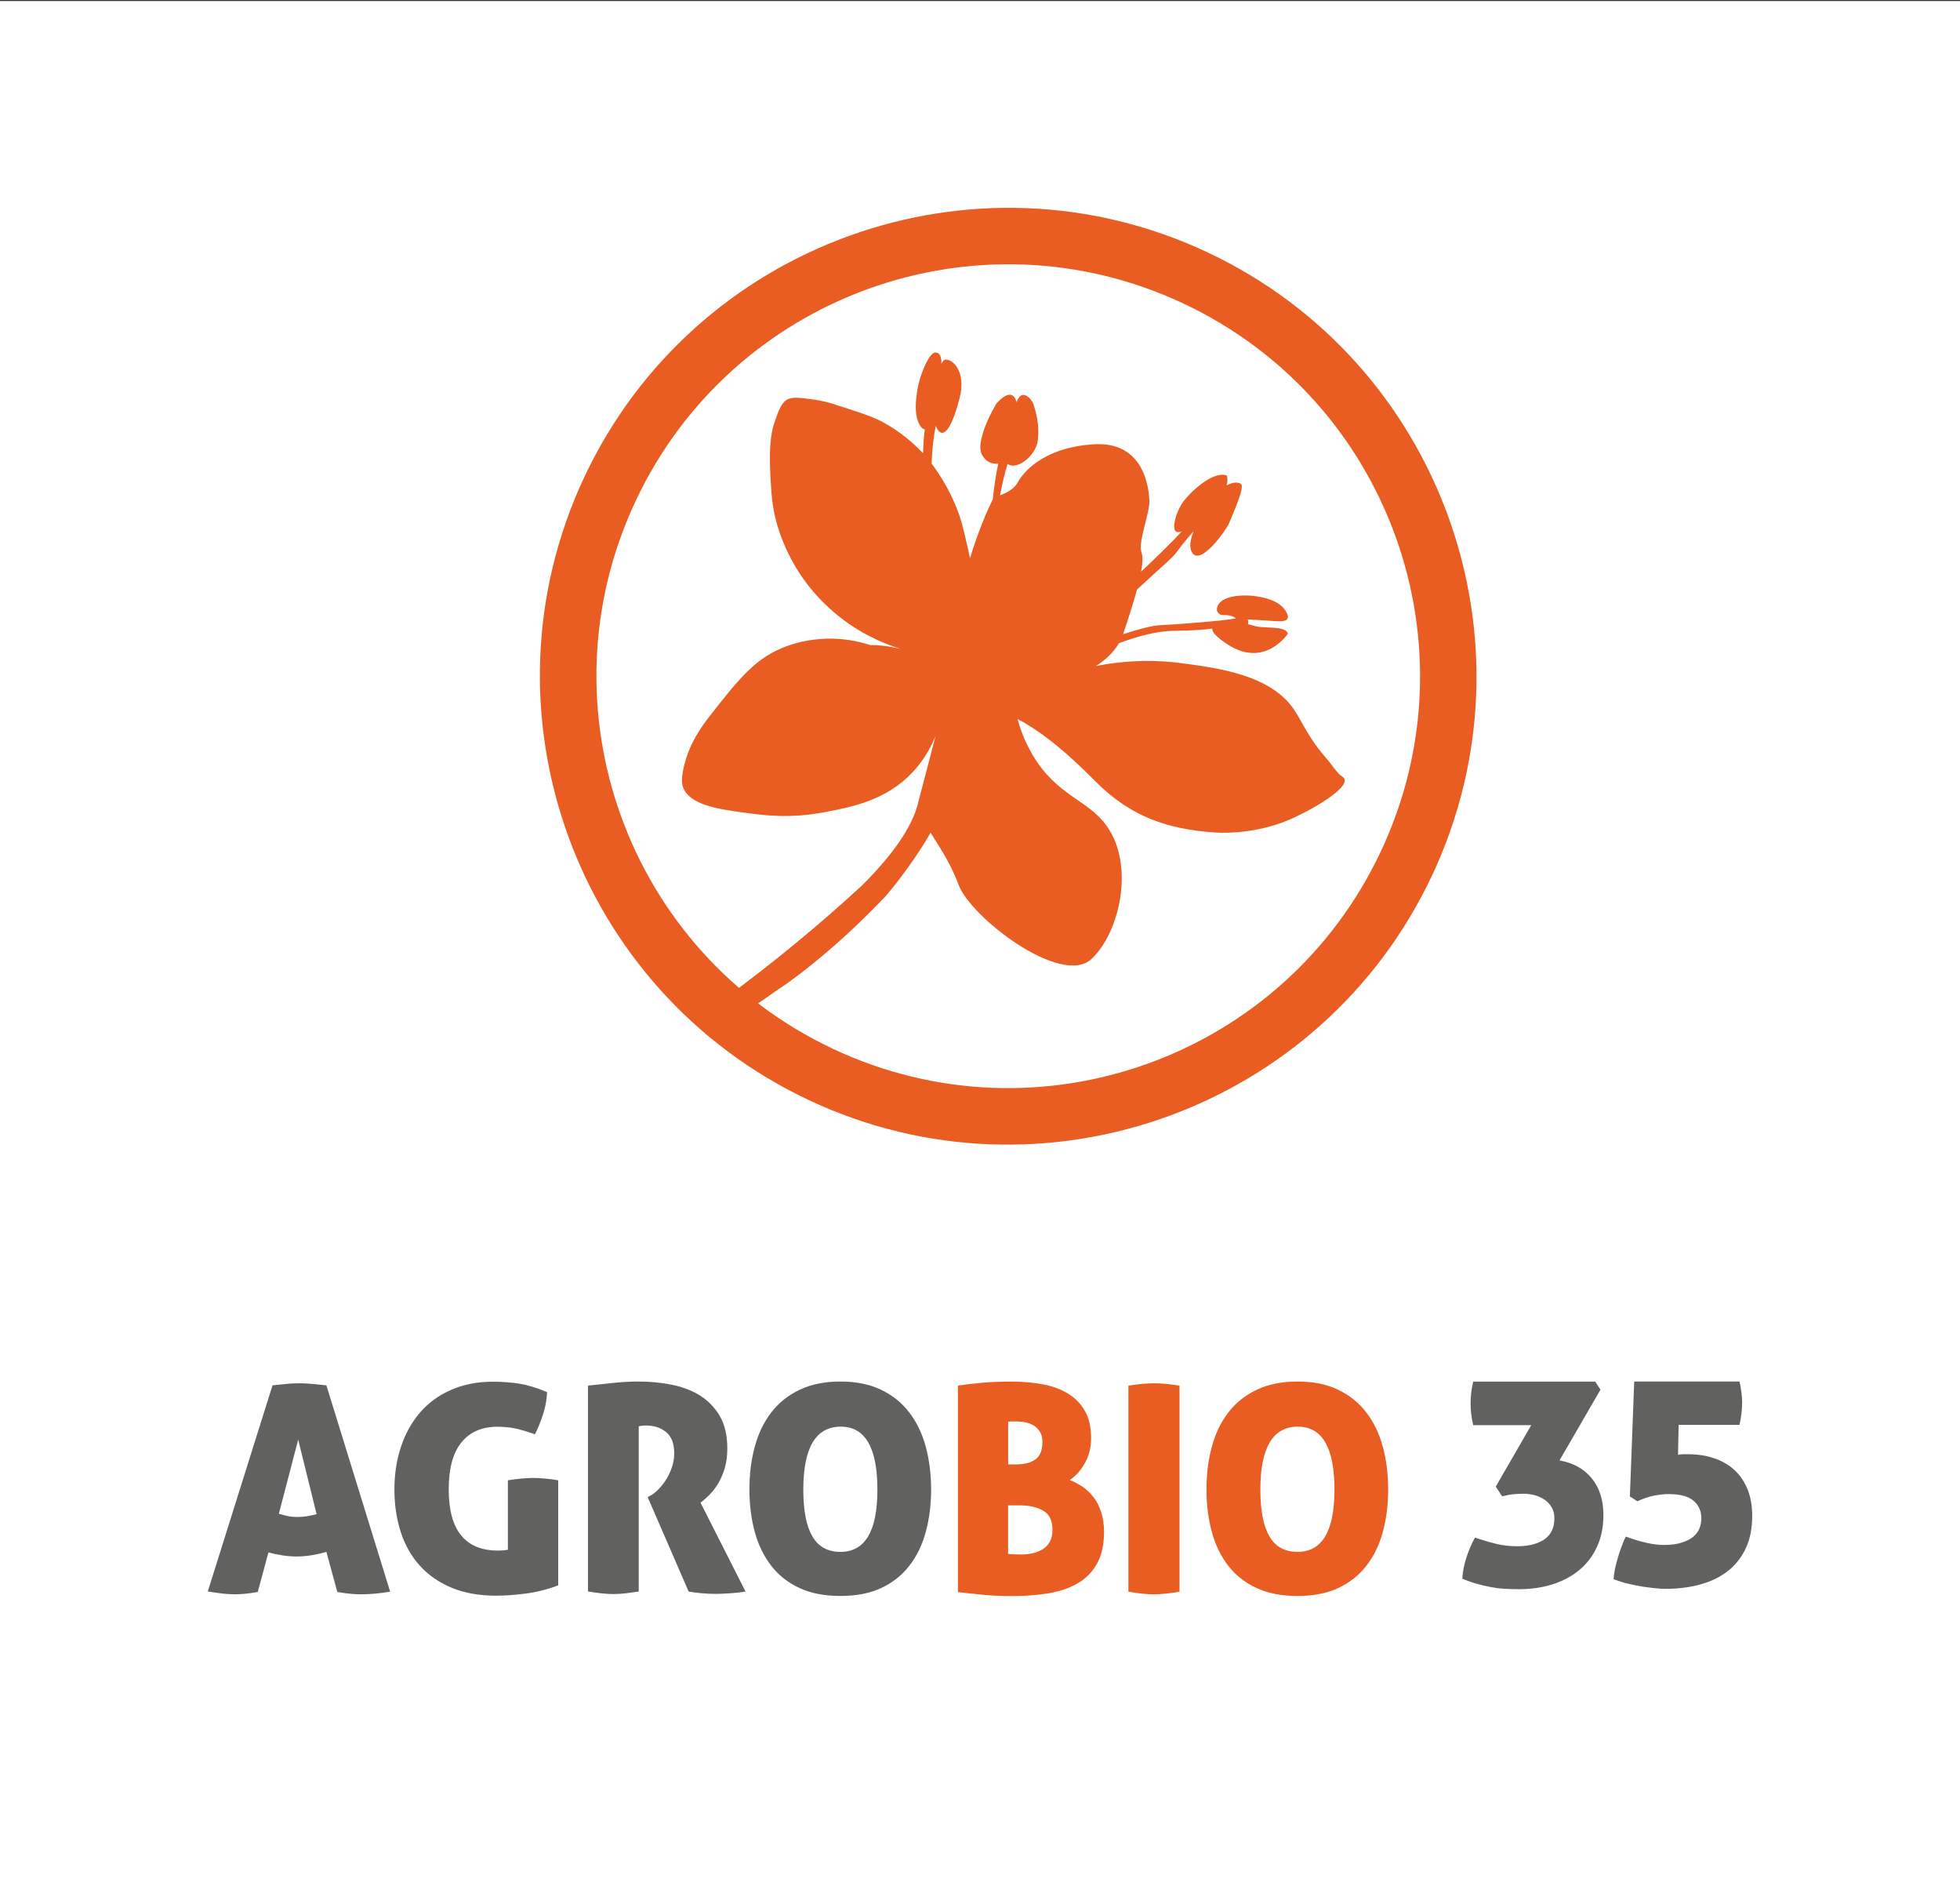 <?xml version="1.0" encoding="utf-8"?>
<!-- Generator: Adobe Illustrator 26.0.3, SVG Export Plug-In . SVG Version: 6.00 Build 0)  -->
<svg version="1.1" id="Calque_1" xmlns="http://www.w3.org/2000/svg" xmlns:xlink="http://www.w3.org/1999/xlink" x="0px" y="0px"
	 viewBox="0 0 225.91 218.15" style="enable-background:new 0 0 225.91 218.15;" xml:space="preserve">
<rect x="0" y="0" width="225.91" height="218.15" fill="#333333" stroke="none"/>
<style type="text/css">
	.st0{fill:#E95D23;}
	.st1{fill:#FFFFFF;}
	.st2{fill:#1A1A1A;}
	.st3{fill:#616160;}
</style>
<rect y="0.12" class="st1" width="225.91" height="218.02"/>
<g>
	<path class="st0" d="M102.07,103.28c0,0,2.82-3.22,5.19-7.32c0.76,1.27,2.21,3.26,3.21,5.96c1.4,3.83,11.88,11.8,15.32,8.6
		c3.27-3.03,5.02-10.77,1.78-15.33c-2.19-3.09-5.76-3.43-8.58-8.25c-0.94-1.6-1.43-3.07-1.71-4.09c2.17,1.13,4.98,3.15,8.9,7.11
		c4.19,4.25,8.51,5.56,13.59,5.95c0.86,0.07,4.17,0.26,8-1.12c2.58-0.93,8.77-4.34,6.87-5.35c-0.42-0.22-1.24-1.46-1.69-1.97
		c-2.13-2.4-2.76-4.13-3.76-5.64c-2.66-4.04-8.72-4.84-13-5.41c-2.26-0.3-5.7-0.49-9.87,0.33c1.09-0.69,2.03-1.56,2.64-2.63
		c2.25-0.83,4.49-1.43,6.4-1.43c1.86-0.01,3.29-0.12,4.36-0.25c-0.02,0.37,0.43,0.95,1.78,1.82c4.3,2.8,6.94-1.24,6.94-1.24
		c-0.26-0.99-2.85-0.53-3.92-0.91c-0.22-0.08-0.46-0.14-0.69-0.18c0.05-0.14,0.07-0.28,0.03-0.43c-0.02-0.05-0.04-0.08-0.07-0.12
		c0.33,0.01,0.86,0.04,1.51,0.08c1.93,0.12,2.86,0.27,3.09-0.16c0.04-0.07,0.07-0.18,0.04-0.37c-0.03-0.09-0.08-0.22-0.16-0.38
		c-0.63-1.2-2.09-1.55-2.81-1.72c-1.86-0.42-4.61-0.28-5.12,1.01c-0.08,0.19-0.09,0.37-0.08,0.51c0.05,0.13,0.13,0.3,0.31,0.42
		c0.27,0.17,0.53,0.06,1,0.13c0.17,0.03,0.41,0.08,0.69,0.22c0.08,0.05,0.16,0.1,0.15,0.14c-0.02,0.06-0.23,0.03-0.28,0.04
		c-0.77,0.21-6.78,0.68-8.51,0.75c-0.78,0.03-2.4,0.45-4.18,1.03c0.01-0.01,0.01-0.02,0.02-0.03c0.71-2.12,1.23-3.79,1.59-5.11
		c2.9-2.7,4.09-3.65,4.55-4.29c0.48-0.66,1.33-1.75,1.96-2.4c-0.36,0.91-0.55,1.86-0.12,2.48c1.02,1.46,3.99-2.79,4.24-3.48
		c0.26-0.69,1.76-3.92,1.4-4.42c-0.19-0.26-0.85-0.37-1.7,0.11c0.19-0.68,0.03-1.14,0.03-1.14c-1.59-0.59-4.19,1.88-5.03,3.01
		c-0.84,1.13-1.62,3.73-0.46,3.5c0.11-0.02,0.22-0.06,0.32-0.12c-1.06,1.2-3.23,3.29-4.72,4.69c0.21-1.13,0.2-1.85,0.03-2.31
		c-0.38-1.07,0.98-4.52,0.93-5.85c-0.06-1.33-0.52-6.91-6.44-6.52c-5.92,0.38-8.18,3.34-8.76,4.43c-0.4,0.73-1.37,1.22-2.02,1.45
		c0.27-1.46,0.62-2.77,0.87-3.63c0.09,0.07,0.21,0.14,0.37,0.18c1.06,0.26,2.89-1.21,3.11-2.85c0.26-1.93-0.28-3.42-0.45-4.08
		c-0.17-0.66-1.39-2.11-1.99-0.35c-0.54-2.05-2.35,0.19-2.35,0.19c-1.48,2.55-2.1,4.76-1.71,5.69c0.24,0.58,0.66,0.88,0.66,0.88
		c0.5,0.35,1.05,0.35,1.29,0.33c-0.24,1.03-0.47,2.56-0.64,4.13c-0.5,0.94-1.75,3.82-2.62,6.76c-0.33-1.57-0.78-3.6-1.18-4.81
		c-0.4-1.22-1.4-3.67-3.24-6.09c0.04-1.4,0.18-2.86,0.47-4.36c0.04,0.09,0.08,0.19,0.13,0.28c0.85,1.56,1.89-0.57,2.63-3.49
		c0.75-2.91-0.69-4.45-1.61-4.42c-0.21,0.01-0.37,0.2-0.49,0.49c0.01-0.54-0.07-0.96-0.3-1.16c-0.1-0.09-0.21-0.13-0.32-0.15
		c-0.77-0.09-1.57,2.18-1.71,2.57c-0.3,0.86-0.42,1.56-0.48,1.95c-0.14,0.88-0.15,1.5-0.15,1.65c0,0.98,0.13,1.73,0.59,2.38
		c0.17,0.24,0.32,0.3,0.45,0.3c-0.11,0.85-0.17,1.79-0.2,2.76c-1.85-1.96-3.67-3.09-4.89-3.72c-1.04-0.54-2.47-1-5.33-1.92
		c-0.39-0.13-1.3-0.41-2.52-0.57c-1.69-0.22-2.54-0.34-3.16,0.19c-0.57,0.49-0.89,1.48-1.27,2.63c-0.17,0.5-0.65,2.08-0.43,5.89
		c0.12,2.21,0.2,3.61,0.72,5.51c0.26,0.93,1,3.39,2.82,6.09c0.8,1.18,2.72,3.76,6.09,5.94c2.33,1.5,4.54,2.29,6.16,2.73
		c-2.18-0.71-4.29-0.67-4.29-0.67c-1.24-0.4-3.32-0.91-5.9-0.68c-0.65,0.05-2.05,0.22-3.61,0.77c-3.64,1.29-5.6,3.79-8.88,7.97
		c-1.1,1.4-2.55,3.41-3.13,6.2c-0.28,1.34-0.15,1.85-0.04,2.13c0.75,2.02,3.95,2.5,6.94,2.91c2.45,0.34,5.4,0.72,9.37-0.04
		c3.17-0.6,7.15-1.36,10.22-4.68c1.39-1.51,2.16-3.07,2.57-4.1c-0.18,0.67-0.44,1.73-0.78,3.01c-0.52,2.01-1.19,4.54-1.31,4.99
		c-0.5,1.81-1.92,4.77-6.35,9.19c-4.73,4.36-10.2,8.94-16.46,13.5c-0.46,0.33-0.9,0.63-1.36,0.95c0.71,0.61,1.43,1.21,2.18,1.78
		c2.71-1.96,5.29-3.79,7.14-5.03C94.33,110.7,98.07,107.48,102.07,103.28"/>
	<path class="st0" d="M136.39,34.97c23.72,11.15,33.92,39.41,22.77,63.13c-11.14,23.72-39.41,33.92-63.13,22.77
		S62.11,81.46,73.26,57.74C84.4,34.02,112.67,23.82,136.39,34.97 M139.16,29.07c-26.94-12.66-59.15-1.04-71.81,25.9
		c-12.66,26.94-1.04,59.15,25.9,71.81c26.94,12.66,59.15,1.04,71.81-25.9C177.72,73.94,166.1,41.72,139.16,29.07"/>
</g>
<path class="st3" d="M31.41,159.64c0.58-0.07,1.11-0.12,1.61-0.17c0.5-0.04,1-0.07,1.51-0.07c0.42,0,0.88,0.02,1.38,0.07
	c0.5,0.05,1.07,0.1,1.71,0.17l7.35,23.78c-1.26,0.2-2.37,0.3-3.33,0.3c-0.44,0-0.89-0.02-1.33-0.07c-0.44-0.04-0.92-0.11-1.43-0.2
	l-1.26-4.62c-0.62,0.18-1.21,0.31-1.78,0.4c-0.56,0.09-1.13,0.13-1.68,0.13c-0.51,0-1.03-0.04-1.56-0.12
	c-0.53-0.08-1.09-0.19-1.66-0.35l-1.23,4.56c-0.51,0.09-0.98,0.16-1.4,0.2c-0.42,0.04-0.83,0.07-1.23,0.07
	c-0.4,0-0.86-0.03-1.38-0.08c-0.52-0.06-1.1-0.14-1.75-0.25L31.41,159.64z M34.37,165.89l-2.23,8.55c0.38,0.11,0.73,0.2,1.06,0.27
	c0.33,0.07,0.68,0.1,1.03,0.1c0.38,0,0.75-0.03,1.11-0.08c0.37-0.06,0.75-0.14,1.15-0.25L34.37,165.89z"/>
<path class="st3" d="M58.52,170.58c0.6-0.09,1.13-0.16,1.6-0.2c0.47-0.04,0.9-0.07,1.3-0.07c0.38,0,0.83,0.02,1.36,0.07
	c0.53,0.04,1.05,0.11,1.56,0.2v12.11c-1.31,0.49-2.6,0.81-3.87,0.96c-1.28,0.16-2.37,0.23-3.28,0.23c-1.95,0-3.66-0.31-5.12-0.91
	c-1.46-0.61-2.69-1.46-3.67-2.54c-0.99-1.09-1.72-2.38-2.21-3.89c-0.49-1.51-0.73-3.15-0.73-4.92c0-1.77,0.26-3.42,0.77-4.94
	c0.51-1.52,1.25-2.83,2.21-3.94c0.96-1.11,2.16-1.97,3.58-2.59c1.42-0.62,3.03-0.93,4.82-0.93c1.06,0,2.08,0.08,3.04,0.23
	c0.96,0.16,2.02,0.48,3.18,0.97c-0.04,0.91-0.21,1.8-0.5,2.66c-0.29,0.86-0.59,1.6-0.9,2.2c-0.44-0.16-0.85-0.29-1.21-0.4
	c-0.37-0.11-0.72-0.2-1.05-0.27c-0.33-0.07-0.66-0.12-1-0.15c-0.33-0.03-0.69-0.05-1.06-0.05c-1.8,0-3.18,0.6-4.16,1.81
	c-0.98,1.21-1.46,3.01-1.46,5.41c0,2.37,0.48,4.14,1.43,5.3c0.95,1.16,2.37,1.75,4.26,1.75c0.42,0,0.8-0.03,1.13-0.1V170.58z"/>
<path class="st3" d="M67.76,159.67c1.09-0.11,2.09-0.22,3.01-0.32c0.92-0.1,1.89-0.15,2.91-0.15c1.22,0,2.44,0.12,3.66,0.35
	c1.22,0.23,2.31,0.64,3.26,1.21c0.95,0.58,1.73,1.36,2.33,2.36c0.6,1,0.9,2.26,0.9,3.79c0,0.82-0.09,1.56-0.28,2.21
	c-0.19,0.66-0.43,1.24-0.73,1.75s-0.63,0.95-1,1.33c-0.37,0.38-0.73,0.7-1.08,0.96l5.19,10.24c-0.53,0.09-1.11,0.16-1.75,0.2
	c-0.63,0.04-1.2,0.07-1.71,0.07c-0.44,0-0.96-0.02-1.55-0.07c-0.59-0.05-1.1-0.11-1.55-0.2l-4.72-10.88l0.3-0.17
	c0.27-0.13,0.56-0.35,0.88-0.67c0.32-0.31,0.62-0.68,0.9-1.11c0.28-0.43,0.51-0.91,0.7-1.45c0.19-0.53,0.28-1.09,0.28-1.66
	c0-1.11-0.31-1.92-0.93-2.43c-0.62-0.51-1.39-0.76-2.3-0.76c-0.22,0-0.41,0.01-0.56,0.03c-0.16,0.02-0.26,0.05-0.3,0.07v19.02
	c-1.18,0.2-2.14,0.3-2.89,0.3c-0.82,0-1.81-0.1-2.96-0.3V159.67z"/>
<path class="st3" d="M96.87,183.91c-1.82,0-3.39-0.3-4.71-0.91c-1.32-0.61-2.41-1.46-3.26-2.56c-0.85-1.1-1.49-2.39-1.9-3.89
	c-0.41-1.5-0.62-3.13-0.62-4.91s0.2-3.42,0.62-4.94c0.41-1.52,1.04-2.83,1.9-3.94c0.85-1.11,1.94-1.98,3.26-2.61
	c1.32-0.63,2.89-0.95,4.71-0.95c1.82,0,3.38,0.32,4.69,0.95c1.31,0.63,2.39,1.5,3.24,2.61c0.85,1.11,1.49,2.42,1.9,3.94
	c0.41,1.52,0.62,3.17,0.62,4.94s-0.21,3.41-0.62,4.91c-0.41,1.5-1.04,2.79-1.9,3.89c-0.85,1.1-1.94,1.95-3.24,2.56
	C100.25,183.61,98.68,183.91,96.87,183.91z M96.87,178.83c2.84,0,4.26-2.39,4.26-7.18c0-4.83-1.41-7.25-4.22-7.25
	c-2.88,0-4.32,2.42-4.32,7.25c0,2.42,0.35,4.22,1.05,5.4C94.32,178.23,95.4,178.83,96.87,178.83z"/>
<path class="st0" d="M110.43,159.67c0.84-0.13,1.76-0.24,2.76-0.33c1-0.09,2.16-0.13,3.49-0.13c1.26,0,2.45,0.11,3.54,0.32
	c1.1,0.21,2.06,0.56,2.88,1.06c0.82,0.5,1.47,1.16,1.95,2c0.48,0.83,0.71,1.88,0.71,3.14c0,1.04-0.23,1.99-0.7,2.84
	s-1.05,1.51-1.76,1.98c0.51,0.2,1,0.46,1.48,0.78c0.48,0.32,0.9,0.72,1.26,1.2c0.37,0.48,0.66,1.05,0.88,1.71
	c0.22,0.66,0.33,1.43,0.33,2.3c0,1.46-0.27,2.67-0.8,3.63c-0.53,0.95-1.26,1.71-2.2,2.26c-0.93,0.55-2.04,0.94-3.33,1.16
	c-1.29,0.22-2.68,0.33-4.19,0.33c-1.2,0-2.27-0.04-3.23-0.13c-0.95-0.09-1.98-0.2-3.09-0.33V159.67z M117.12,168.75
	c0.95,0,1.7-0.19,2.23-0.58c0.53-0.39,0.8-1.06,0.8-2.01c0-0.47-0.09-0.85-0.28-1.16c-0.19-0.31-0.43-0.55-0.72-0.73
	c-0.29-0.18-0.61-0.3-0.96-0.37c-0.35-0.07-0.7-0.1-1.03-0.1c-0.13,0-0.29,0-0.48,0c-0.19,0-0.35,0.01-0.48,0.03v4.92H117.12z
	 M116.19,179.06c0.16,0.02,0.35,0.04,0.58,0.05c0.23,0.01,0.54,0.02,0.91,0.02c0.42,0,0.85-0.04,1.28-0.13
	c0.43-0.09,0.83-0.24,1.18-0.45c0.35-0.21,0.64-0.5,0.85-0.87c0.21-0.37,0.32-0.83,0.32-1.38c0-1.06-0.35-1.8-1.05-2.21
	c-0.7-0.41-1.6-0.62-2.71-0.62h-1.36V179.06z"/>
<path class="st0" d="M130.06,159.67c0.6-0.09,1.14-0.16,1.63-0.2c0.49-0.04,0.92-0.07,1.3-0.07c0.4,0,0.85,0.02,1.35,0.07
	c0.5,0.05,1.04,0.11,1.61,0.2v23.75c-1.18,0.2-2.15,0.3-2.93,0.3c-0.82,0-1.81-0.1-2.96-0.3V159.67z"/>
<path class="st0" d="M149.55,183.91c-1.82,0-3.39-0.3-4.71-0.91c-1.32-0.61-2.41-1.46-3.26-2.56c-0.85-1.1-1.49-2.39-1.9-3.89
	s-0.62-3.13-0.62-4.91s0.2-3.42,0.62-4.94c0.41-1.52,1.04-2.83,1.9-3.94c0.85-1.11,1.94-1.98,3.26-2.61
	c1.32-0.63,2.89-0.95,4.71-0.95c1.82,0,3.38,0.32,4.69,0.95c1.31,0.63,2.39,1.5,3.24,2.61c0.85,1.11,1.49,2.42,1.9,3.94
	c0.41,1.52,0.62,3.17,0.62,4.94s-0.21,3.41-0.62,4.91c-0.41,1.5-1.04,2.79-1.9,3.89c-0.85,1.1-1.94,1.95-3.24,2.56
	C152.93,183.61,151.36,183.91,149.55,183.91z M149.55,178.83c2.84,0,4.26-2.39,4.26-7.18c0-4.83-1.41-7.25-4.22-7.25
	c-2.88,0-4.32,2.42-4.32,7.25c0,2.42,0.35,4.22,1.05,5.4C147,178.23,148.08,178.83,149.55,178.83z"/>
<path class="st3" d="M172.4,171.31l4.09-7.08h-6.69c-0.2-0.86-0.3-1.71-0.3-2.53c0-0.8,0.1-1.63,0.3-2.49h14.07l0.6,0.93l-4.72,8.15
	c1.6,0.29,2.84,0.98,3.73,2.08c0.89,1.1,1.33,2.51,1.33,4.24c0,1.37-0.25,2.59-0.75,3.66s-1.19,1.96-2.06,2.68
	c-0.88,0.72-1.91,1.26-3.09,1.63c-1.19,0.37-2.46,0.55-3.81,0.55c-0.62,0-1.2-0.02-1.73-0.05c-0.53-0.03-1.06-0.1-1.58-0.2
	c-0.52-0.1-1.04-0.22-1.56-0.37c-0.52-0.14-1.08-0.34-1.68-0.58c0.04-0.82,0.2-1.65,0.48-2.49c0.28-0.84,0.6-1.6,0.98-2.26
	c0.84,0.29,1.65,0.53,2.43,0.72c0.78,0.19,1.6,0.28,2.46,0.28c1.31,0,2.34-0.27,3.11-0.8c0.77-0.53,1.15-1.34,1.15-2.43
	c0-0.47-0.1-0.88-0.3-1.23c-0.2-0.35-0.47-0.65-0.8-0.88c-0.33-0.23-0.71-0.41-1.13-0.53c-0.42-0.12-0.86-0.18-1.33-0.18
	c-0.36,0-0.73,0.02-1.11,0.05s-0.84,0.12-1.35,0.25L172.4,171.31z"/>
<path class="st3" d="M188.36,159.2h12.14c0.2,0.93,0.3,1.74,0.3,2.43c0,0.78-0.1,1.63-0.3,2.56h-7.02l-0.07,3.46
	c0.2-0.04,0.39-0.07,0.57-0.07c0.18,0,0.39,0,0.63,0c1.09,0,2.08,0.16,2.99,0.47c0.91,0.31,1.68,0.77,2.33,1.36
	c0.64,0.6,1.14,1.34,1.5,2.23s0.53,1.91,0.53,3.06c0,1.38-0.23,2.58-0.7,3.63c-0.47,1.04-1.14,1.92-2.01,2.63
	c-0.88,0.71-1.94,1.24-3.18,1.6c-1.24,0.35-2.63,0.53-4.16,0.53c-0.29,0-0.65-0.02-1.08-0.07c-0.43-0.04-0.91-0.1-1.45-0.18
	c-0.53-0.08-1.09-0.19-1.68-0.33c-0.59-0.14-1.16-0.32-1.71-0.52c0.02-0.42,0.08-0.86,0.18-1.31c0.1-0.45,0.22-0.9,0.35-1.33
	c0.13-0.43,0.27-0.84,0.42-1.23c0.14-0.39,0.29-0.74,0.45-1.05c0.86,0.31,1.65,0.55,2.36,0.71c0.71,0.17,1.4,0.25,2.06,0.25
	c0.8,0,1.48-0.09,2.03-0.27c0.55-0.18,1-0.4,1.33-0.68c0.33-0.28,0.57-0.6,0.71-0.96c0.14-0.37,0.22-0.75,0.22-1.15
	c0-0.84-0.3-1.52-0.9-2.03c-0.6-0.51-1.55-0.77-2.86-0.77c-0.53,0-1.1,0.06-1.71,0.18c-0.61,0.12-1.25,0.34-1.91,0.65l-0.86-0.56
	L188.36,159.2z"/>
</svg>
